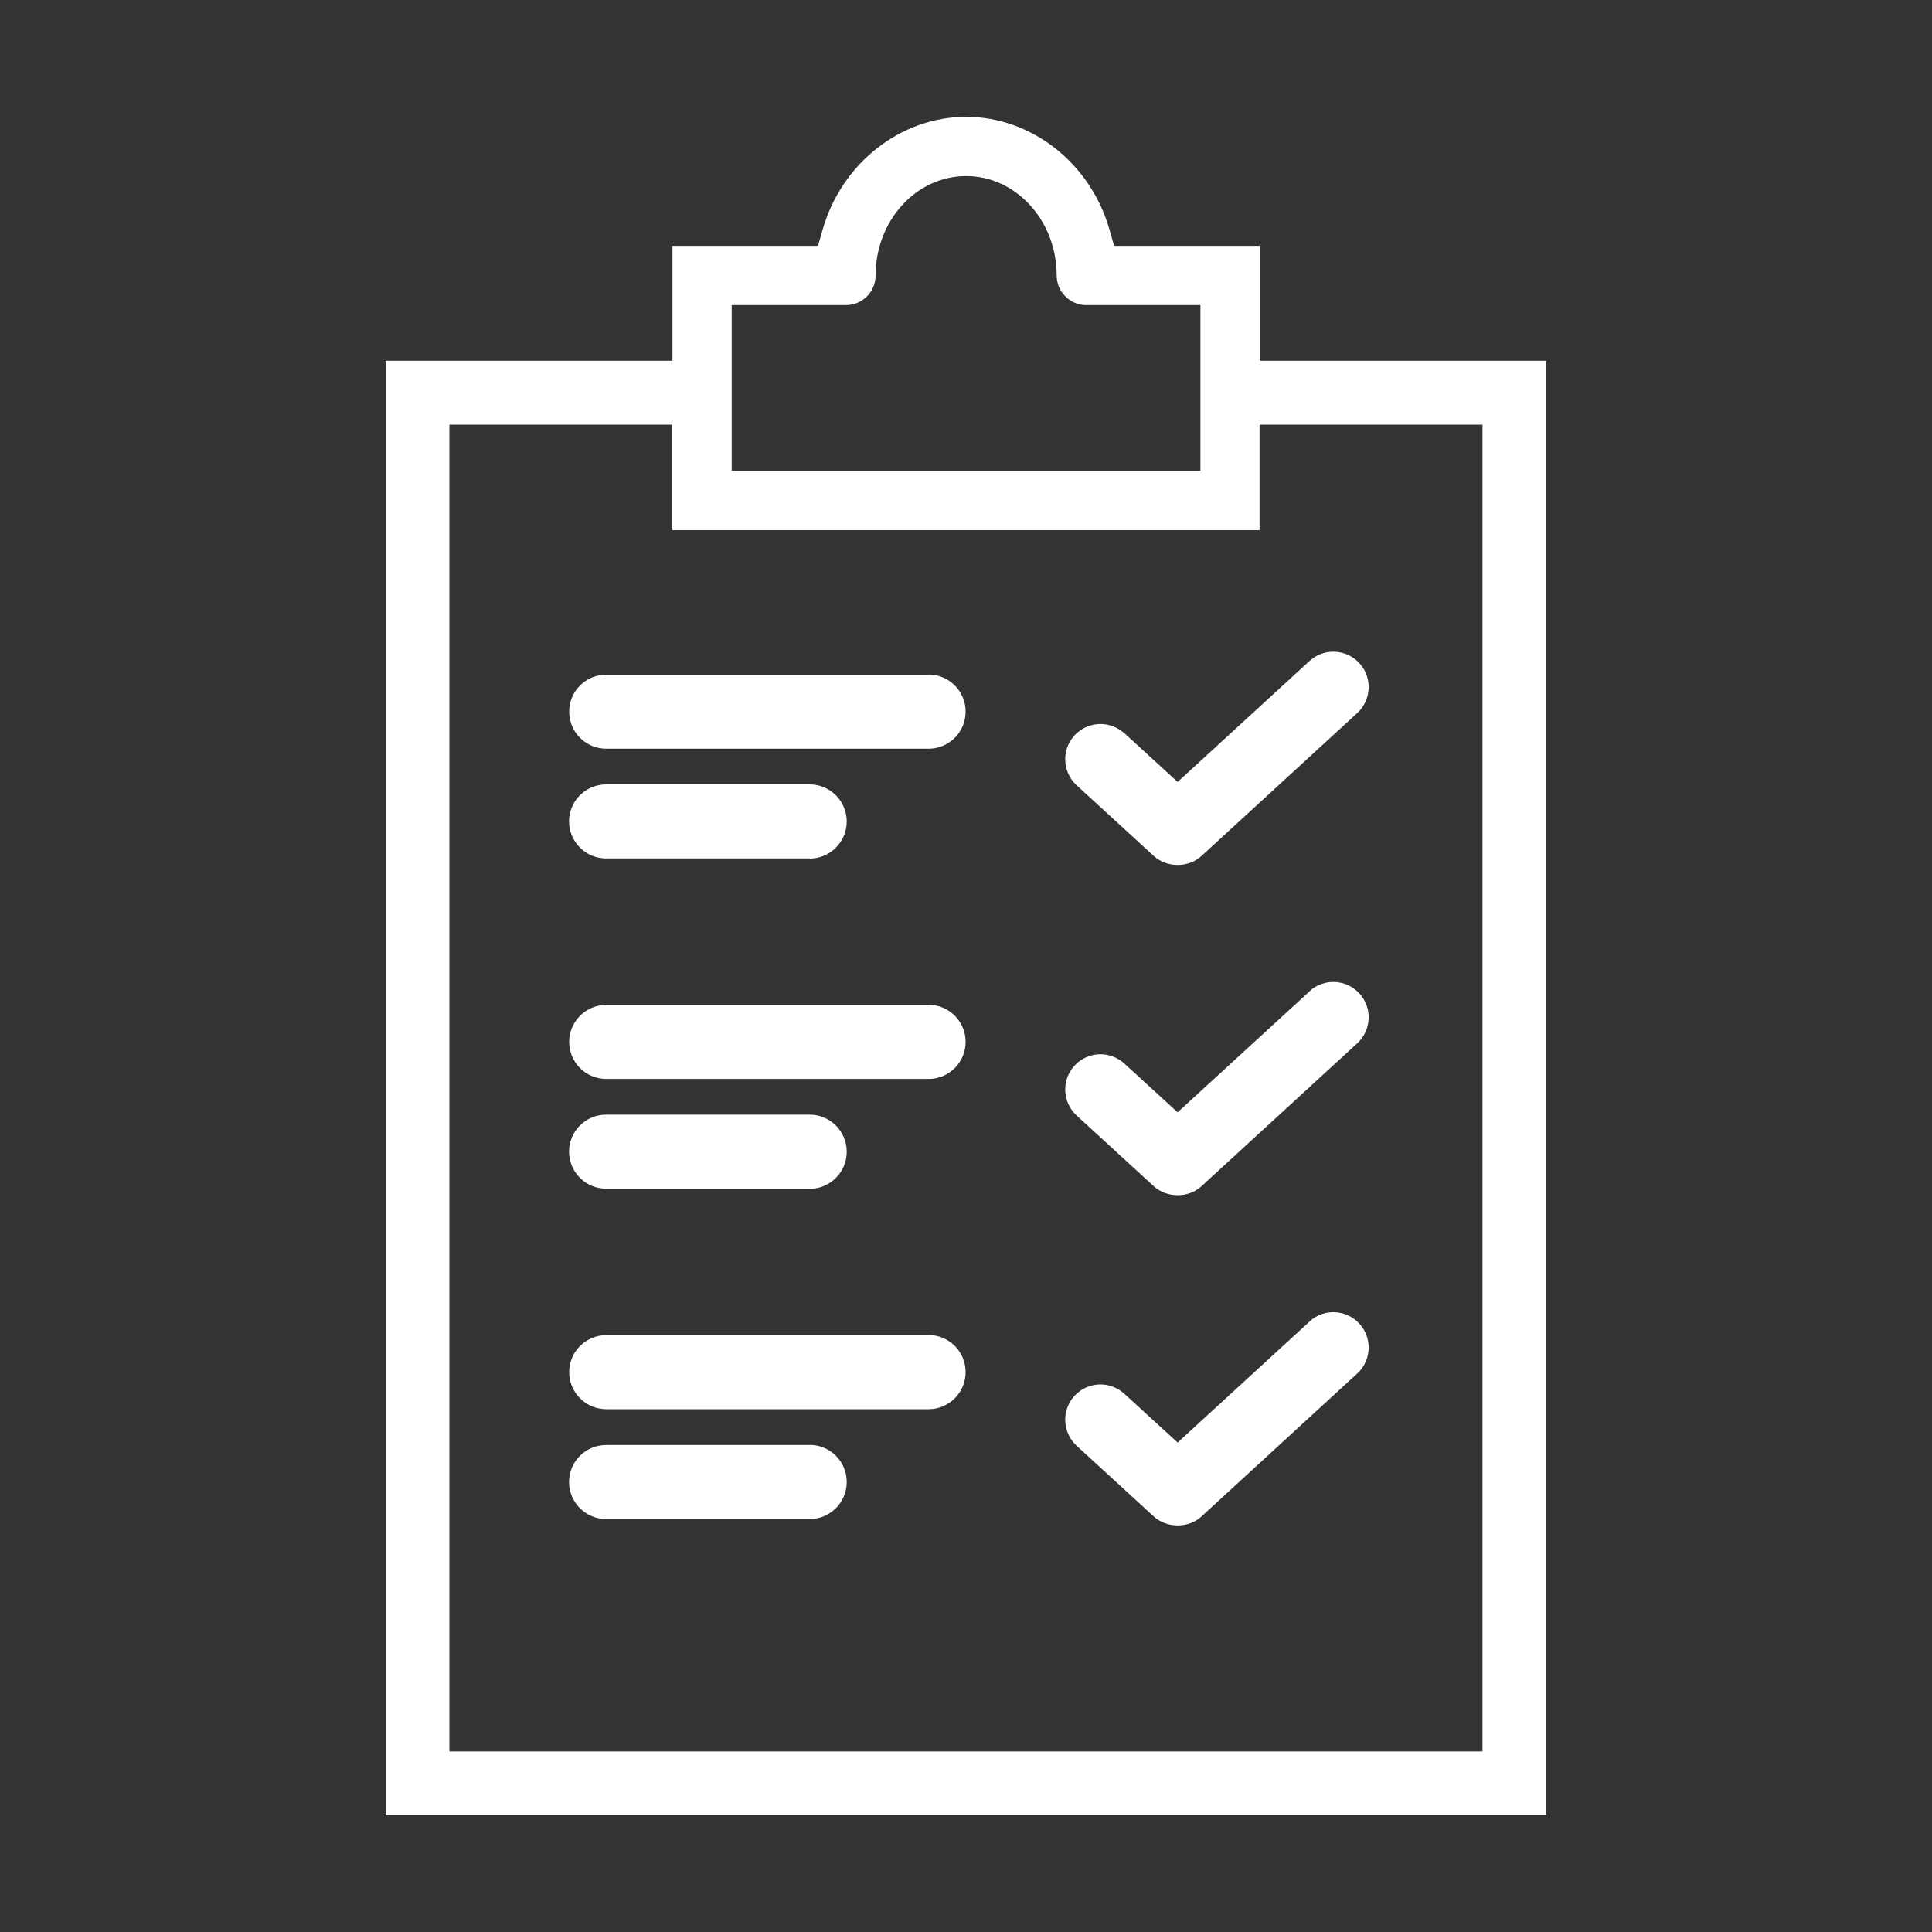 <?xml version="1.0" encoding="UTF-8"?>
<svg id="Layer_1" data-name="Layer 1" xmlns="http://www.w3.org/2000/svg" viewBox="0 0 150 150">
  <rect x="0" y="0" width="150" height="150" fill="#333333" stroke="none"/>
  <defs>
    <style>
      .cls-1 {
        fill: none;
      }

      .cls-1, .cls-2 {
        stroke-width: 0px;
      }

      .cls-2 {
        fill: #fff;
      }
    </style>
  </defs>
  <g>
    <path class="cls-2" d="M72.09,52.38h-25.02c-1.59,0-2.88,1.28-2.88,2.87,0,1.59,1.29,2.88,2.88,2.88h25.02c1.59,0,2.88-1.29,2.88-2.88s-1.29-2.88-2.88-2.88Z"/>
    <path class="cls-2" d="M62.86,66.66c1.59,0,2.88-1.29,2.88-2.88s-1.29-2.88-2.88-2.88h-15.8c-1.59,0-2.88,1.29-2.88,2.87,0,1.59,1.29,2.88,2.88,2.88h15.8Z"/>
    <path class="cls-2" d="M87.29,56.93c-.53-.48-1.19-.72-1.85-.72-.74,0-1.48.3-2.02.89-1.02,1.11-.94,2.85.17,3.87l5.99,5.49c1.01.92,2.69.93,3.7,0l12.12-11.12c1.08-1.01,1.16-2.73.16-3.83-1.01-1.13-2.75-1.22-3.87-.21l-10.26,9.41-4.14-3.79Z"/>
    <path class="cls-2" d="M72.09,78.02h-25.02c-1.59,0-2.88,1.29-2.88,2.87,0,1.59,1.29,2.88,2.88,2.88h25.02c1.59,0,2.88-1.29,2.88-2.88s-1.29-2.88-2.88-2.88Z"/>
    <path class="cls-2" d="M62.86,92.3c1.59,0,2.88-1.29,2.88-2.88s-1.29-2.88-2.88-2.88h-15.8c-1.59,0-2.88,1.29-2.88,2.87,0,1.59,1.29,2.88,2.88,2.88h15.8Z"/>
    <path class="cls-2" d="M101.69,76.95l-10.26,9.41-4.14-3.79c-.53-.48-1.19-.72-1.85-.72-.74,0-1.48.3-2.02.89-1.02,1.11-.94,2.85.17,3.87l5.99,5.49c1.01.92,2.69.93,3.7,0l12.12-11.12c1.08-1.01,1.16-2.73.16-3.83-1.01-1.13-2.75-1.22-3.87-.21Z"/>
    <path class="cls-2" d="M72.09,103.66h-25.02c-1.59,0-2.88,1.29-2.88,2.87,0,1.59,1.29,2.88,2.88,2.88h25.02c1.59,0,2.88-1.29,2.88-2.88s-1.29-2.88-2.88-2.88Z"/>
    <path class="cls-2" d="M62.86,112.19h-15.8c-1.59,0-2.88,1.28-2.88,2.87,0,1.59,1.29,2.88,2.88,2.88h15.8c1.59,0,2.88-1.29,2.88-2.88s-1.29-2.88-2.88-2.88Z"/>
    <path class="cls-2" d="M101.69,102.59l-10.26,9.41-4.14-3.79c-.53-.48-1.19-.72-1.85-.72-.74,0-1.48.3-2.02.89-1.02,1.11-.94,2.85.17,3.87l5.99,5.49c1.01.92,2.69.93,3.7,0l12.12-11.12c1.08-1.01,1.16-2.73.16-3.83-1.01-1.13-2.75-1.22-3.87-.21Z"/>
    <path class="cls-2" d="M97.8,28.01v-8.92h-11.3l-.36-1.26c-1.47-5.16-6.05-8.76-11.13-8.76s-9.67,3.6-11.14,8.76l-.36,1.26h-11.3v8.92h-22.27v112.92h90.12V28.01h-22.27ZM56.81,23.69h8.87c1.27,0,2.3-1.03,2.3-2.3,0-4.26,3.15-7.72,7.03-7.72s7.03,3.47,7.03,7.72c0,1.27,1.04,2.3,2.3,2.3h8.86v12.86h-36.39v-12.86ZM115.11,135.98H34.89V32.97h17.31v8.19h45.59v-8.19h17.31v103.01Z"/>
  </g>
  <rect class="cls-1" width="150" height="150"/>
</svg>